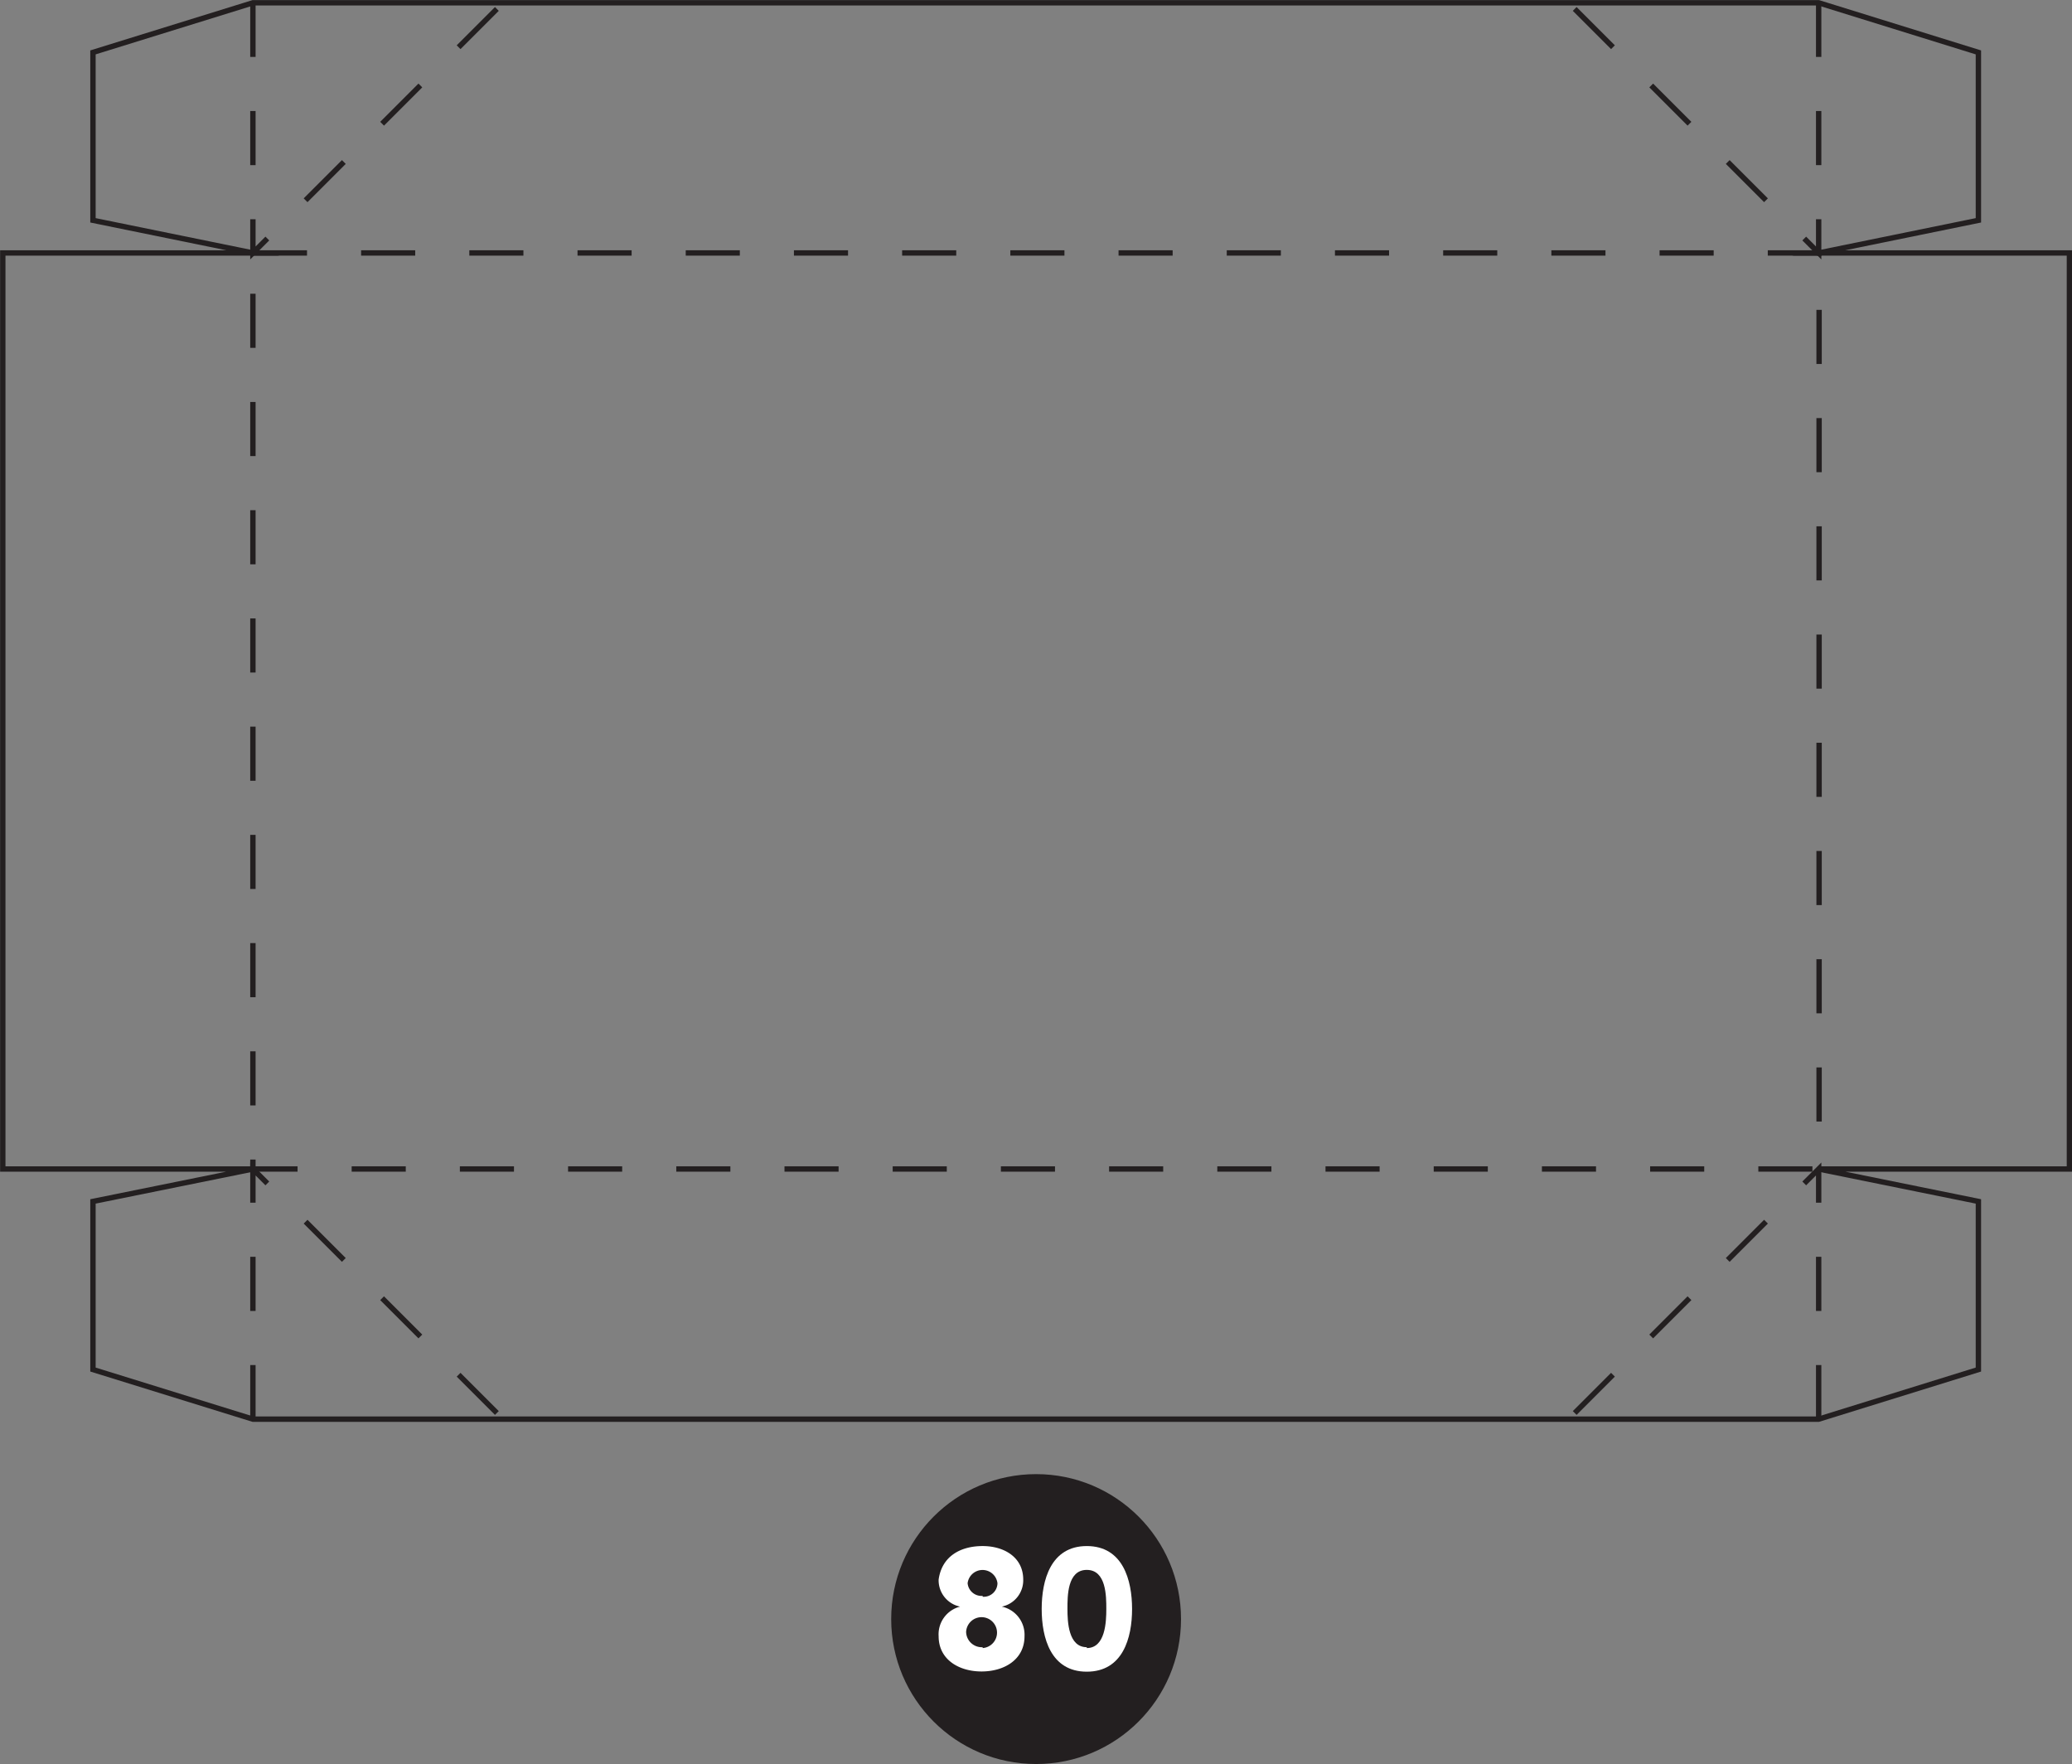 <?xml version="1.0" encoding="UTF-8"?>
<svg xmlns="http://www.w3.org/2000/svg" viewBox="0 0 96.51 82.15">
  <rect x="0" y="0" width="96.51" height="82.15" fill="#808080" stroke="none"/>
  <defs>
    <style>.cls-1{fill:#231f20;}.cls-2{fill:#fff;}.cls-3,.cls-4{fill:none;stroke:#231f20;stroke-miterlimit:10;stroke-width:0.25px;}.cls-3{stroke-dasharray:2.52 2.52 2.52 2.52 2.52 2.52;}</style>
  </defs>
  <title>Asset 370</title>
  <g id="Layer_2" data-name="Layer 2">
    <g id="DIAGRAMS">
      <circle class="cls-1" cx="48.26" cy="75.4" r="6.75"></circle>
      <path class="cls-2" d="M45.77,72c1,0,1.89.52,1.89,1.56a1.25,1.25,0,0,1-1,1.26h0a1.34,1.34,0,0,1,1.06,1.38c0,1.09-.95,1.64-2,1.64s-2-.55-2-1.64a1.33,1.33,0,0,1,1-1.38h0a1.25,1.25,0,0,1-1-1.26C43.87,72.48,44.73,72,45.77,72Zm0,4.75A.72.72,0,1,0,45,76,.73.73,0,0,0,45.77,76.71Zm0-2.39a.64.64,0,0,0,.69-.63.7.7,0,0,0-1.39,0A.65.65,0,0,0,45.77,74.32Z"></path>
      <path class="cls-2" d="M50.62,72c1.68,0,2.11,1.58,2.11,2.93s-.43,2.92-2.11,2.92-2.1-1.58-2.1-2.92S48.94,72,50.62,72Zm0,4.75c.87,0,.91-1.23.91-1.82s0-1.82-.91-1.82-.9,1.23-.9,1.82S49.76,76.71,50.62,76.71Z"></path>
      <rect class="cls-3" x="11.78" y="11.78" width="72.95" height="42.66"></rect>
      <polyline class="cls-3" points="84.71 66.09 84.71 54.44 73.08 66.07"></polyline>
      <polyline class="cls-3" points="11.78 66.09 11.78 54.44 23.41 66.07"></polyline>
      <polyline class="cls-3" points="84.71 0.13 84.71 11.78 73.08 0.15"></polyline>
      <polyline class="cls-3" points="11.78 0.13 11.78 11.78 23.41 0.15"></polyline>
      <polygon class="cls-4" points="84.73 54.44 96.39 54.44 96.39 11.78 84.73 11.78 84.71 11.78 92.15 10.26 92.15 2.44 84.71 0.13 11.78 0.13 4.33 2.44 4.33 10.26 11.78 11.78 0.13 11.78 0.13 54.44 11.78 54.44 4.33 55.95 4.33 63.78 11.78 66.09 84.71 66.09 92.15 63.78 92.15 55.95 84.71 54.44 84.73 54.44"></polygon>
    </g>
  </g>
</svg>
